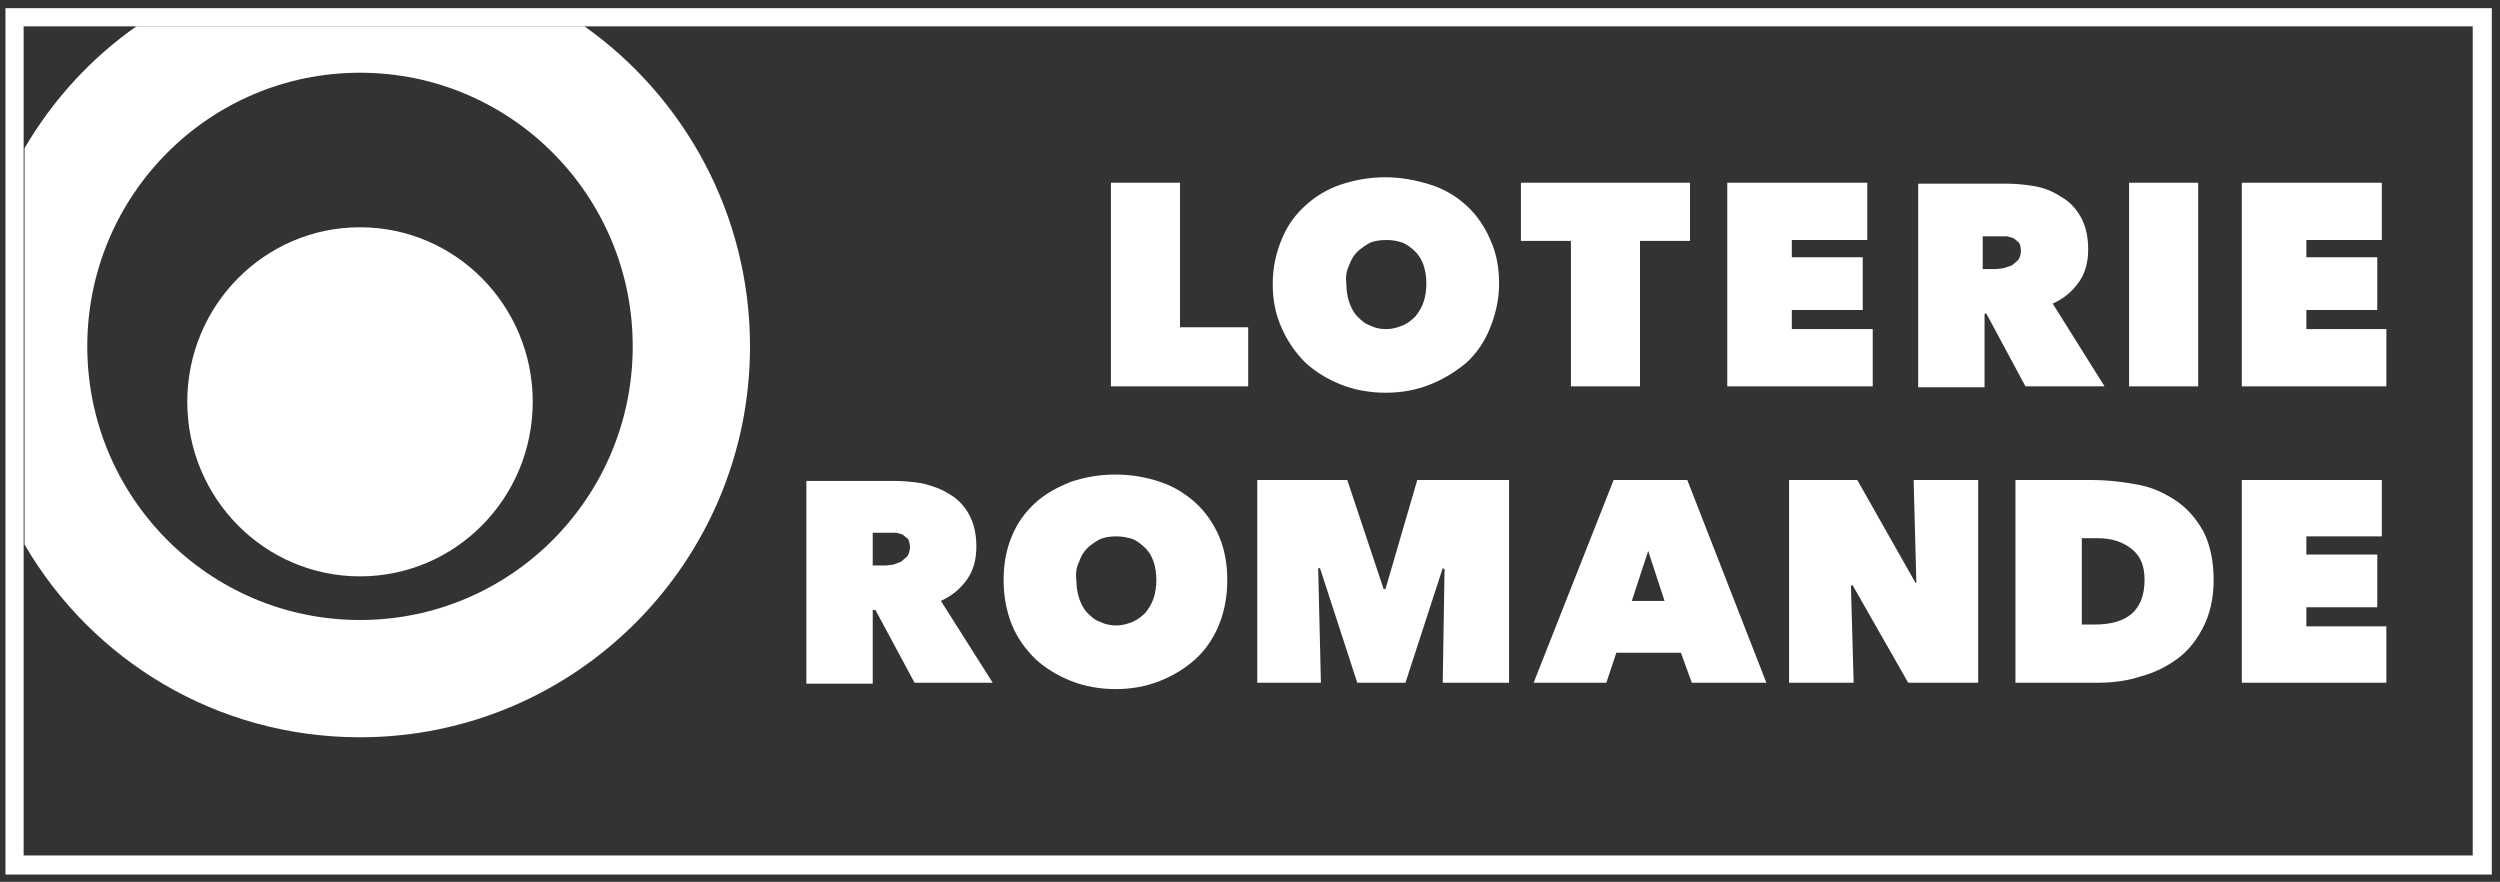 <svg xmlns="http://www.w3.org/2000/svg" width="275" height="97" viewBox="0 0 275 97">
  <rect x="0" y="0" width="275" height="97" fill="#333333" stroke="none"/>
  <g fill="#FFF">
    <path d="M2.6,59.9 L2.6,16.3 L2.6,2.9 L14.9,2.9 L64.2,2.9 L272,2.9 L272,94.1 L2.6,94.1 L2.6,59.9 Z M0.6,0.9 L0.6,96.2 L274.1,96.2 L274.1,0.9"/>
    <g transform="translate(2 2)">
      <path d="M37.6,79.1 C61.3,79.1 80.5,59.8 80.5,36.1 C80.5,21.6 73.3,8.7 62.3,0.9 L13,0.9 C8,4.4 3.8,9 0.7,14.3 L0.7,57.9 C8.1,70.6 21.8,79.1 37.6,79.1 M37.6,6 C54.2,6 67.6,19.5 67.6,36.1 C67.6,52.7 54.2,66.2 37.6,66.2 C21,66.2 7.6,52.7 7.6,36.1 C7.6,19.5 21,6 37.6,6"/>
      <path d="M37.6,61.4 C48.1,61.4 56.6,52.8 56.6,42.2 C56.6,31.6 48.1,23 37.6,23 C27.1,23 18.6,31.6 18.6,42.2 C18.6,52.8 27.1,61.4 37.6,61.4"/>
    </g>
    <polygon points="137.3 36 129.8 36 129.8 20.1 122.2 20.1 122.2 42.5 137.3 42.5"/>
    <path d="M143.6,39.9 C144.7,40.9 146,41.7 147.5,42.3 C149,42.9 150.7,43.2 152.4,43.2 C154.2,43.2 155.8,42.9 157.3,42.3 C158.8,41.7 160.1,40.9 161.3,39.9 C162.4,38.9 163.3,37.6 163.9,36.1 C164.5,34.6 164.9,33 164.9,31.2 C164.9,29.4 164.6,27.8 163.9,26.3 C163.3,24.9 162.4,23.6 161.3,22.6 C160.2,21.6 158.9,20.8 157.3,20.3 C155.7,19.8 154.1,19.5 152.4,19.5 C150.6,19.5 149,19.8 147.5,20.3 C146,20.8 144.7,21.6 143.6,22.6 C142.5,23.6 141.6,24.8 141,26.3 C140.4,27.7 140,29.4 140,31.2 C140,33 140.3,34.6 141,36.1 C141.6,37.5 142.5,38.8 143.6,39.9 M148.4,29.2 C148.6,28.6 148.9,28.1 149.3,27.7 C149.7,27.3 150.2,27 150.7,26.7 C151.2,26.5 151.8,26.4 152.5,26.4 C153.2,26.4 153.7,26.5 154.3,26.7 C154.8,26.9 155.3,27.3 155.7,27.7 C156.1,28.1 156.4,28.6 156.6,29.2 C156.8,29.8 156.9,30.5 156.9,31.2 C156.9,31.9 156.8,32.6 156.6,33.2 C156.4,33.8 156.1,34.3 155.7,34.8 C155.3,35.2 154.8,35.6 154.3,35.8 C153.8,36 153.2,36.2 152.5,36.2 C151.8,36.2 151.3,36.1 150.7,35.8 C150.1,35.6 149.7,35.2 149.3,34.8 C148.9,34.4 148.6,33.8 148.4,33.2 C148.2,32.6 148.1,31.9 148.1,31.2 C148,30.5 148.1,29.8 148.4,29.2"/>
    <polygon points="172.8 42.5 180.4 42.5 180.4 26.5 185.9 26.5 185.9 20.1 167.3 20.1 167.3 26.5 172.8 26.5"/>
    <polygon points="206 36.2 197.1 36.2 197.1 34.1 204.9 34.1 204.9 28.3 197.1 28.3 197.1 26.4 205.4 26.4 205.4 20.1 190 20.1 190 42.5 206 42.5"/>
    <path d="M218.3,34.5 L218.5,34.5 L222.8,42.5 L231.5,42.5 L225.8,33.4 C227.1,32.8 228,32 228.7,31 C229.4,30 229.7,28.8 229.7,27.4 C229.7,26 229.4,24.8 228.9,23.9 C228.4,23 227.7,22.2 226.8,21.7 C225.9,21.1 225,20.7 223.9,20.5 C222.8,20.3 221.7,20.2 220.6,20.2 L211,20.2 L211,42.6 L218.3,42.6 L218.3,34.5 Z M218.2,26 L220,26 L220.8,26 L221.5,26.2 L222.1,26.7 C222.2,26.9 222.3,27.2 222.3,27.6 C222.3,28 222.2,28.3 222,28.6 L221.3,29.2 L220.4,29.5 L219.6,29.6 L218.1,29.6 L218.1,26 L218.2,26 Z"/>
    <rect width="7.6" height="22.4" x="234.2" y="20.1"/>
    <polygon points="262.5 36.2 253.7 36.2 253.7 34.1 261.5 34.1 261.5 28.3 253.7 28.3 253.7 26.4 262 26.4 262 20.1 246.6 20.1 246.6 42.5 262.5 42.5"/>
    <path d="M8.1 15.1L8.3 15.1 12.6 23.1 21.2 23.1 15.5 14.1C16.8 13.5 17.7 12.7 18.4 11.7 19.1 10.7 19.4 9.5 19.4 8.1 19.4 6.7 19.1 5.5 18.6 4.6 18.1 3.7 17.4 2.9 16.5 2.4 15.6 1.8 14.7 1.5 13.6 1.2 12.5 1 11.4.9 10.3.9L.7.9.7 23.2 8 23.2 8 15.1 8.1 15.1zM8 6.6L9.8 6.6 10.6 6.6 11.3 6.8 11.9 7.3C12 7.5 12.1 7.9 12.1 8.2 12.1 8.5 12 8.9 11.8 9.2L11.1 9.8 10.3 10.1 9.5 10.2 8 10.2 8 6.6zM25.9 20.5C27 21.5 28.3 22.3 29.8 22.9 31.3 23.5 33 23.8 34.7 23.8 36.5 23.8 38.1 23.5 39.6 22.9 41.1 22.3 42.4 21.5 43.5 20.5 44.6 19.5 45.5 18.2 46.1 16.7 46.7 15.2 47 13.6 47 11.8 47 10 46.7 8.4 46.1 7 45.5 5.6 44.6 4.3 43.5 3.3 42.4 2.3 41.1 1.5 39.6 1 38.1.5 36.5.2 34.7.2 32.9.2 31.3.5 29.8 1 28.3 1.6 27 2.3 25.9 3.3 24.8 4.3 23.9 5.5 23.3 7 22.7 8.4 22.4 10 22.4 11.8 22.4 13.6 22.7 15.2 23.3 16.7 23.9 18.2 24.8 19.4 25.9 20.5M30.7 9.8C30.9 9.2 31.2 8.7 31.6 8.3 32 7.9 32.5 7.6 33 7.3 33.5 7.1 34.1 7 34.8 7 35.4 7 36 7.1 36.6 7.3 37.1 7.5 37.6 7.9 38 8.3 38.4 8.7 38.7 9.2 38.9 9.8 39.1 10.4 39.2 11.1 39.2 11.8 39.2 12.5 39.1 13.2 38.9 13.8 38.7 14.4 38.4 14.9 38 15.4 37.6 15.8 37.1 16.2 36.6 16.4 36.1 16.6 35.5 16.8 34.8 16.8 34.2 16.8 33.6 16.7 33 16.4 32.4 16.2 32 15.8 31.6 15.4 31.2 15 30.9 14.4 30.7 13.8 30.5 13.2 30.4 12.5 30.4 11.8 30.3 11.1 30.4 10.4 30.7 9.8" transform="translate(88 52)"/>
    <polygon points="145 62.5 145.2 62.5 149.3 75.1 154.6 75.1 158.7 62.5 158.9 62.6 158.7 75.1 166 75.1 166 52.8 155.9 52.8 152.4 64.8 152.2 64.8 148.2 52.8 138.3 52.8 138.3 75.1 145.3 75.1"/>
    <path d="M177.5,52.8 L168.7,75.1 L176.7,75.1 L177.8,71.8 L184.9,71.8 L186.1,75.1 L194.3,75.1 L185.6,52.8 L177.5,52.8 Z M179.5,66.1 L181.3,60.6 L183.1,66.1 L179.5,66.1 Z"/>
    <polygon points="210.7 64.1 204.3 52.8 196.8 52.8 196.8 75.1 203.9 75.1 203.6 64.4 203.8 64.4 209.9 75.1 217.6 75.1 217.6 52.8 210.5 52.8 210.8 64.1"/>
    <path d="M239.4,55.1 C238.2,54.3 236.8,53.6 235.1,53.3 C233.5,53 231.8,52.8 230,52.8 L221.7,52.8 L221.7,75.1 L230.7,75.1 C232.4,75.1 234,74.9 235.5,74.4 C237,74 238.4,73.3 239.6,72.4 C240.8,71.5 241.7,70.3 242.4,68.9 C243.1,67.5 243.5,65.8 243.5,63.8 C243.5,61.7 243.1,59.9 242.4,58.5 C241.6,57.1 240.7,56 239.4,55.1 M234.5,67.5 C233.6,68.3 232.2,68.7 230.4,68.7 L229,68.7 L229,59.2 L230.7,59.2 C232.3,59.2 233.5,59.6 234.5,60.4 C235.5,61.2 235.9,62.3 235.9,63.8 C235.9,65.5 235.4,66.7 234.5,67.5"/>
    <polygon points="253.7 66.8 261.5 66.8 261.5 61 253.7 61 253.7 59 262 59 262 52.8 246.6 52.8 246.6 75.1 262.5 75.1 262.5 68.9 253.7 68.9"/>
  </g>
</svg>
